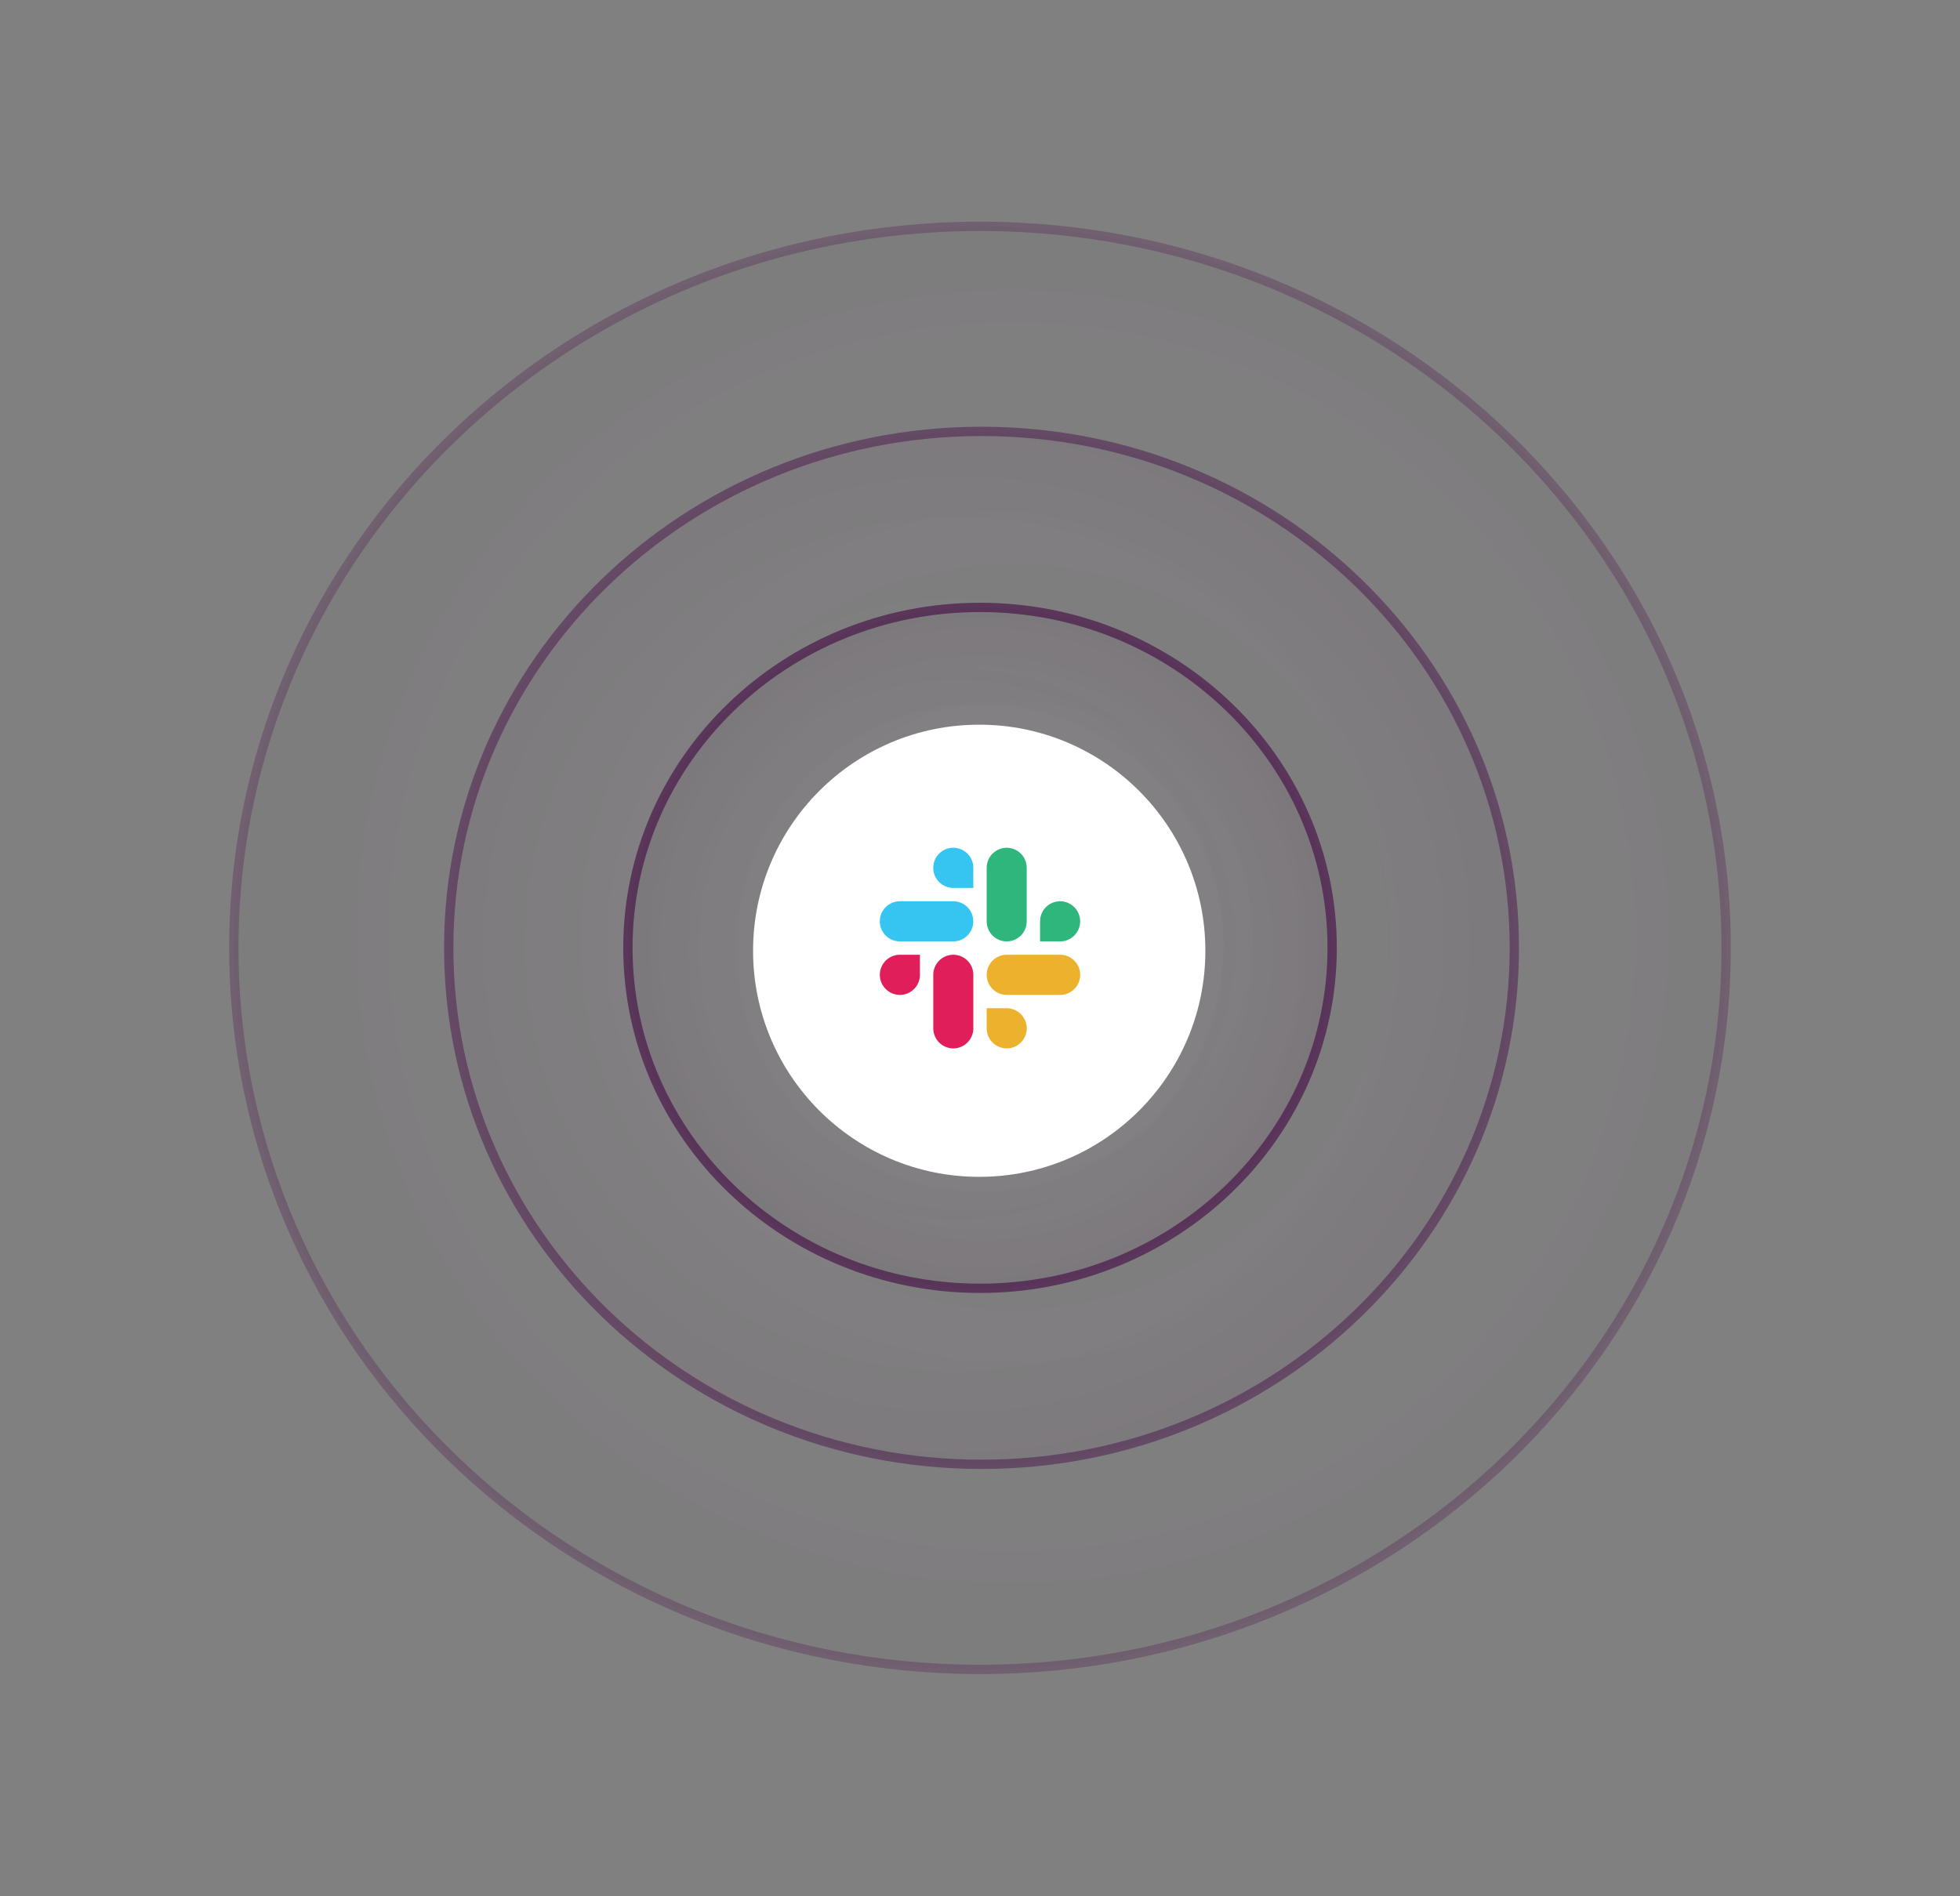 <?xml version="1.0" encoding="UTF-8"?>
<svg id="Calque_1" data-name="Calque 1" xmlns="http://www.w3.org/2000/svg" xmlns:xlink="http://www.w3.org/1999/xlink" viewBox="0 0 526 509">
  <rect x="0" y="0" width="526" height="509" fill="#808080" stroke="none"/>
  <defs>
    <style>
      .cls-1 {
        fill: url(#Dégradé_sans_nom_15-2);
        opacity: .5;
      }

      .cls-1, .cls-2, .cls-3 {
        stroke: #4a174a;
        stroke-miterlimit: 10;
        stroke-width: 2.5px;
      }

      .cls-2 {
        fill: url(#Dégradé_sans_nom_15-3);
        opacity: .7;
      }

      .cls-3 {
        fill: url(#Dégradé_sans_nom_15);
        opacity: .3;
      }

      .cls-4 {
        fill: #36c5f0;
      }

      .cls-4, .cls-5, .cls-6, .cls-7 {
        fill-rule: evenodd;
      }

      .cls-4, .cls-5, .cls-6, .cls-7, .cls-8 {
        stroke-width: 0px;
      }

      .cls-5 {
        fill: #e01e5a;
      }

      .cls-6 {
        fill: #ecb22e;
      }

      .cls-7 {
        fill: #2eb67d;
      }

      .cls-8 {
        fill: #fff;
      }
    </style>
    <radialGradient id="Dégradé_sans_nom_15" data-name="Dégradé sans nom 15" cx="-660.61" cy="1758.39" fx="-660.61" fy="1758.39" r="1" gradientTransform="translate(-345463.33 128992.4) rotate(90) scale(194.88 -196.62)" gradientUnits="userSpaceOnUse">
      <stop offset="0" stop-color="#fff" stop-opacity="0"/>
      <stop offset="1" stop-color="#4a174a" stop-opacity=".1"/>
    </radialGradient>
    <radialGradient id="Dégradé_sans_nom_15-2" data-name="Dégradé sans nom 15" cx="-658.1" cy="1759.74" fx="-658.1" fy="1759.74" r="1" gradientTransform="translate(-247479.51 92310.07) rotate(90) scale(139.88 -140.78)" xlink:href="#Dégradé_sans_nom_15"/>
    <radialGradient id="Dégradé_sans_nom_15-3" data-name="Dégradé sans nom 15" cx="263.01" cy="254.44" fx="263.01" fy="254.44" r="92.96" gradientTransform="matrix(1,0,0,1,0,0)" xlink:href="#Dégradé_sans_nom_15"/>
  </defs>
  <path class="cls-3" d="M463.24,254.44c0,106.93-89.61,193.69-200.24,193.69S62.76,361.37,62.76,254.44,152.37,60.76,263,60.76s200.24,86.75,200.24,193.69Z"/>
  <path class="cls-1" d="M406.4,254.44c0,76.53-63.98,138.64-142.99,138.64s-142.99-62.11-142.99-138.64,63.98-138.64,142.99-138.64,142.99,62.11,142.99,138.64Z"/>
  <path class="cls-2" d="M357.51,254.44c0,50.44-42.27,91.39-94.5,91.39s-94.5-40.95-94.5-91.39,42.27-91.39,94.5-91.39,94.5,40.96,94.5,91.39Z"/>
  <circle class="cls-8" cx="262.79" cy="255.22" r="60.69"/>
  <g>
    <path class="cls-4" d="M255.83,227.57c-2.97,0-5.38,2.41-5.38,5.39,0,0,0,0,0,0,0,2.97,2.4,5.38,5.38,5.39h5.38v-5.39c0-2.97-2.4-5.38-5.37-5.39h0M255.83,241.93h-14.34c-2.97,0-5.38,2.41-5.38,5.39h0c0,2.97,2.4,5.38,5.37,5.39,0,0,0,0,0,0h14.34c2.97,0,5.38-2.41,5.38-5.39,0,0,0,0,0,0,0-2.97-2.4-5.38-5.38-5.39h0"/>
    <path class="cls-7" d="M289.88,247.32c0-2.97-2.4-5.38-5.38-5.39h0c-2.97,0-5.38,2.41-5.38,5.39h0v5.39h5.38c2.97,0,5.38-2.41,5.38-5.39h0M275.54,247.32v-14.36c0-2.97-2.4-5.38-5.37-5.39,0,0,0,0,0,0-2.97,0-5.38,2.41-5.38,5.39,0,0,0,0,0,0v14.36c0,2.97,2.4,5.38,5.37,5.39,0,0,0,0,0,0,2.97,0,5.38-2.41,5.38-5.39h0"/>
    <path class="cls-6" d="M270.17,281.43c2.97,0,5.38-2.41,5.38-5.39h0c0-2.97-2.4-5.38-5.38-5.39h-5.38v5.39c0,2.97,2.4,5.38,5.37,5.39h0M270.17,267.07h14.34c2.97,0,5.38-2.41,5.38-5.39h0c0-2.97-2.4-5.38-5.37-5.39,0,0,0,0,0,0h-14.34c-2.97,0-5.38,2.41-5.38,5.39,0,0,0,0,0,0,0,2.97,2.4,5.38,5.38,5.39h0"/>
    <path class="cls-5" d="M236.12,261.68c0,2.97,2.4,5.38,5.38,5.39h0c2.97,0,5.38-2.41,5.38-5.39h0v-5.39h-5.38c-2.97,0-5.38,2.41-5.38,5.39,0,0,0,0,0,0M250.46,261.68v14.36c0,2.97,2.4,5.38,5.37,5.39h0c2.97,0,5.38-2.41,5.38-5.39,0,0,0,0,0,0v-14.36c0-2.97-2.4-5.38-5.37-5.39,0,0,0,0,0,0-2.97,0-5.38,2.41-5.38,5.39,0,0,0,0,0,0"/>
  </g>
</svg>